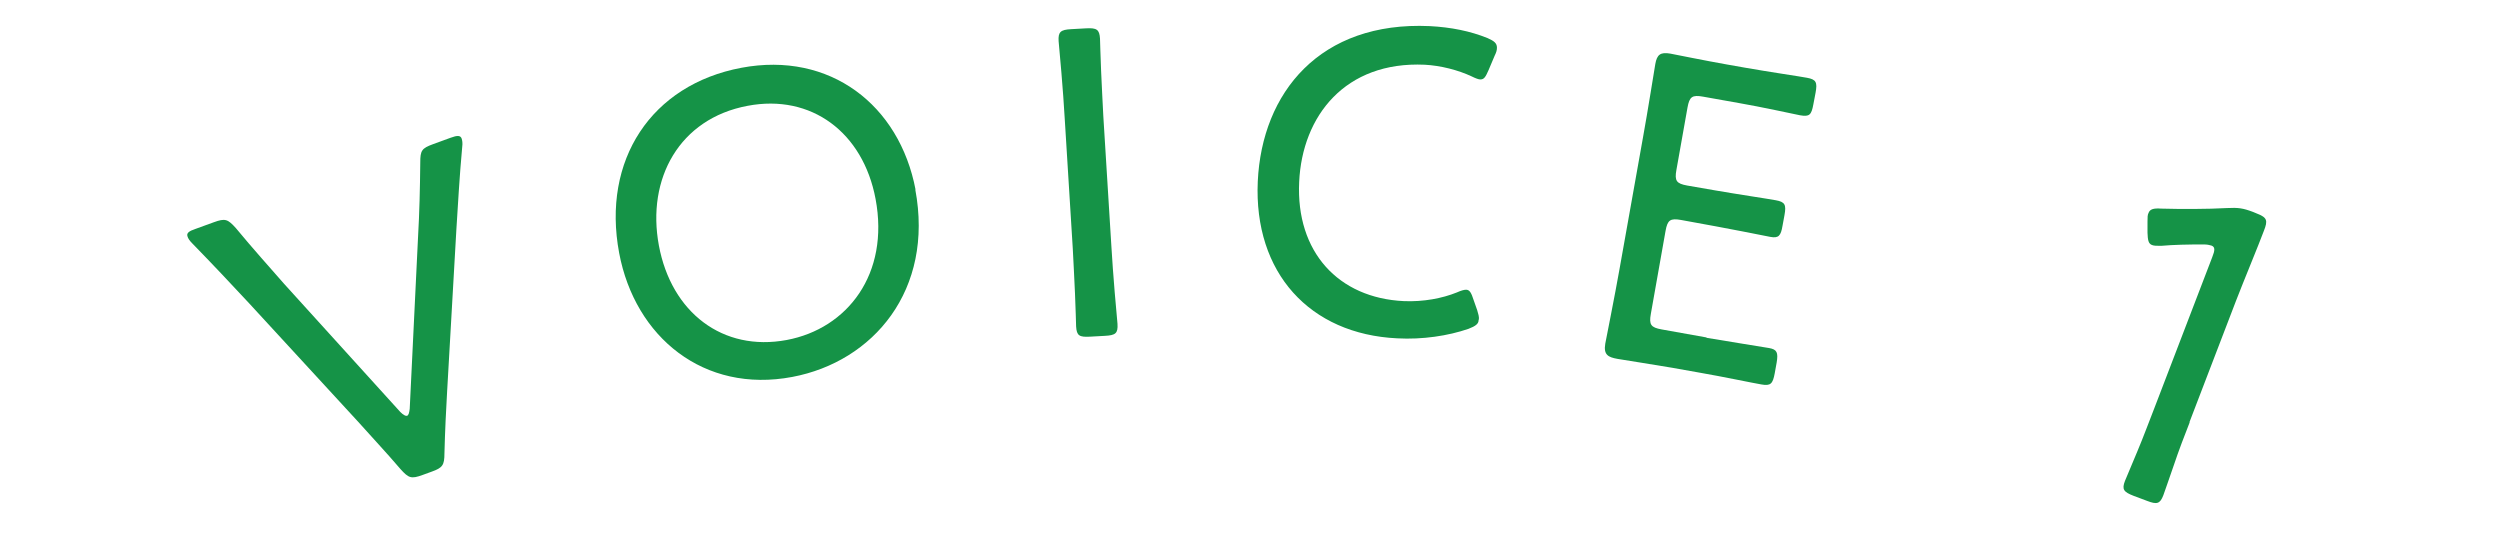 <?xml version="1.0" encoding="UTF-8"?><svg id="_レイヤー_1" xmlns="http://www.w3.org/2000/svg" viewBox="0 0 90 20"><defs><style>.cls-1{fill:none;}.cls-2{fill:#159347;}</style></defs><rect class="cls-1" width="90" height="20"/><path class="cls-2" d="M16.1,14.02c-.04.71-.08,1.49-.1,2.3,0,.43-.07.52-.46.66l-.33.12c-.41.15-.5.11-.79-.21-.52-.61-1.05-1.17-1.53-1.71l-3.92-4.26c-.66-.71-1.3-1.39-2.05-2.16-.1-.1-.15-.18-.17-.25-.04-.12.05-.19.29-.27l.66-.24c.41-.15.5-.11.79.21.62.75,1.19,1.38,1.74,2.01l4.18,4.61c.11.11.19.15.24.14.06-.02.08-.1.1-.25l.3-6.19c.05-.87.07-1.71.08-2.68,0-.43.05-.51.46-.66l.63-.23c.24-.09.36-.09.4.03.02.06.04.16.02.3-.1,1.09-.15,2.04-.21,2.97l-.33,5.78Z"/><path class="cls-2" d="M32.95,6.82c.68,3.62-1.51,6.2-4.43,6.75-3.18.6-5.66-1.43-6.23-4.46-.63-3.35,1.16-6.06,4.4-6.67,3.19-.6,5.69,1.34,6.27,4.39ZM23.72,8.84c.45,2.41,2.3,3.83,4.6,3.4,2.19-.41,3.71-2.38,3.2-5.08-.45-2.39-2.31-3.79-4.61-3.35-2.45.46-3.64,2.62-3.19,5.03Z"/><path class="cls-2" d="M39.24,12.12c-.38.02-.48-.03-.5-.37,0-.11-.02-.64-.04-1.18-.02-.54-.06-1.17-.08-1.62l-.29-4.68c-.03-.48-.07-1.1-.12-1.66-.05-.56-.09-1.02-.1-1.13-.02-.33.07-.41.45-.43l.54-.03c.38-.02.48.04.5.37,0,.11.02.59.04,1.17.02.54.06,1.17.08,1.63l.29,4.68c.03.46.07,1.1.12,1.66.05.56.09,1.02.1,1.13.02.34-.07.41-.45.43l-.54.03Z"/><path class="cls-2" d="M53.23,11.52c0,.14-.11.22-.37.32-.73.25-1.65.39-2.56.34-3.15-.15-5.17-2.36-5.02-5.65.15-3.2,2.24-5.77,6.19-5.59.77.04,1.46.18,2.08.43.25.11.34.19.34.35,0,.08-.02.16-.08.28l-.22.52c-.11.25-.16.34-.3.34-.06,0-.17-.04-.31-.11-.49-.23-1.12-.39-1.69-.42-2.86-.13-4.41,1.84-4.52,4.22-.12,2.52,1.41,4.18,3.77,4.29.7.03,1.38-.1,1.9-.31.16-.07.26-.1.34-.1.13,0,.19.12.27.37l.13.37c.04.13.07.24.06.32Z"/><path class="cls-2" d="M61.43,12.16c.76.13,1.97.32,2.26.37.28.05.33.16.27.52l-.07.39c-.07.38-.15.46-.48.4-.25-.04-1.44-.29-2.2-.42l-1.01-.18c-.63-.11-1.75-.28-1.97-.32-.33-.06-.51-.14-.44-.55.02-.11.35-1.76.51-2.67l.84-4.71c.17-.93.43-2.57.45-2.68.06-.35.19-.44.54-.38.11.02,1.29.26,2.03.39l.68.12c.79.14,2.01.32,2.21.36.33.06.38.16.31.54l-.08.42c-.07.38-.14.45-.48.39-.2-.04-1.44-.31-2.2-.44l-1.29-.23c-.39-.07-.49,0-.56.39l-.4,2.25c-.07.39,0,.49.39.56l.98.17c.74.13,2.01.32,2.21.36.33.06.38.16.31.54l-.07.38c-.06.36-.14.45-.43.4-.31-.06-1.33-.27-3.22-.61-.39-.07-.49,0-.56.39l-.53,2.99c-.07.39,0,.49.39.56l1.62.29Z"/><path class="cls-2" d="M78.83,15.2c-.17.43-.4,1.03-.57,1.54-.17.5-.35,1-.38,1.09-.12.31-.23.34-.59.2l-.48-.18c-.36-.14-.43-.23-.31-.54.04-.1.22-.53.44-1.05.22-.52.44-1.12.61-1.55l2.09-5.45c.1-.25.11-.37-.03-.42-.06-.02-.16-.04-.28-.04-.55,0-1.08.01-1.53.05-.16,0-.26,0-.33-.03-.13-.05-.15-.18-.16-.44v-.41c0-.14,0-.24.04-.31.05-.13.18-.17.45-.15.71.02,1.67.02,2.37-.02.4-.02.57,0,.94.14l.12.05c.39.15.42.25.27.63-.19.51-.75,1.86-1,2.51l-1.68,4.38Z"/></svg>